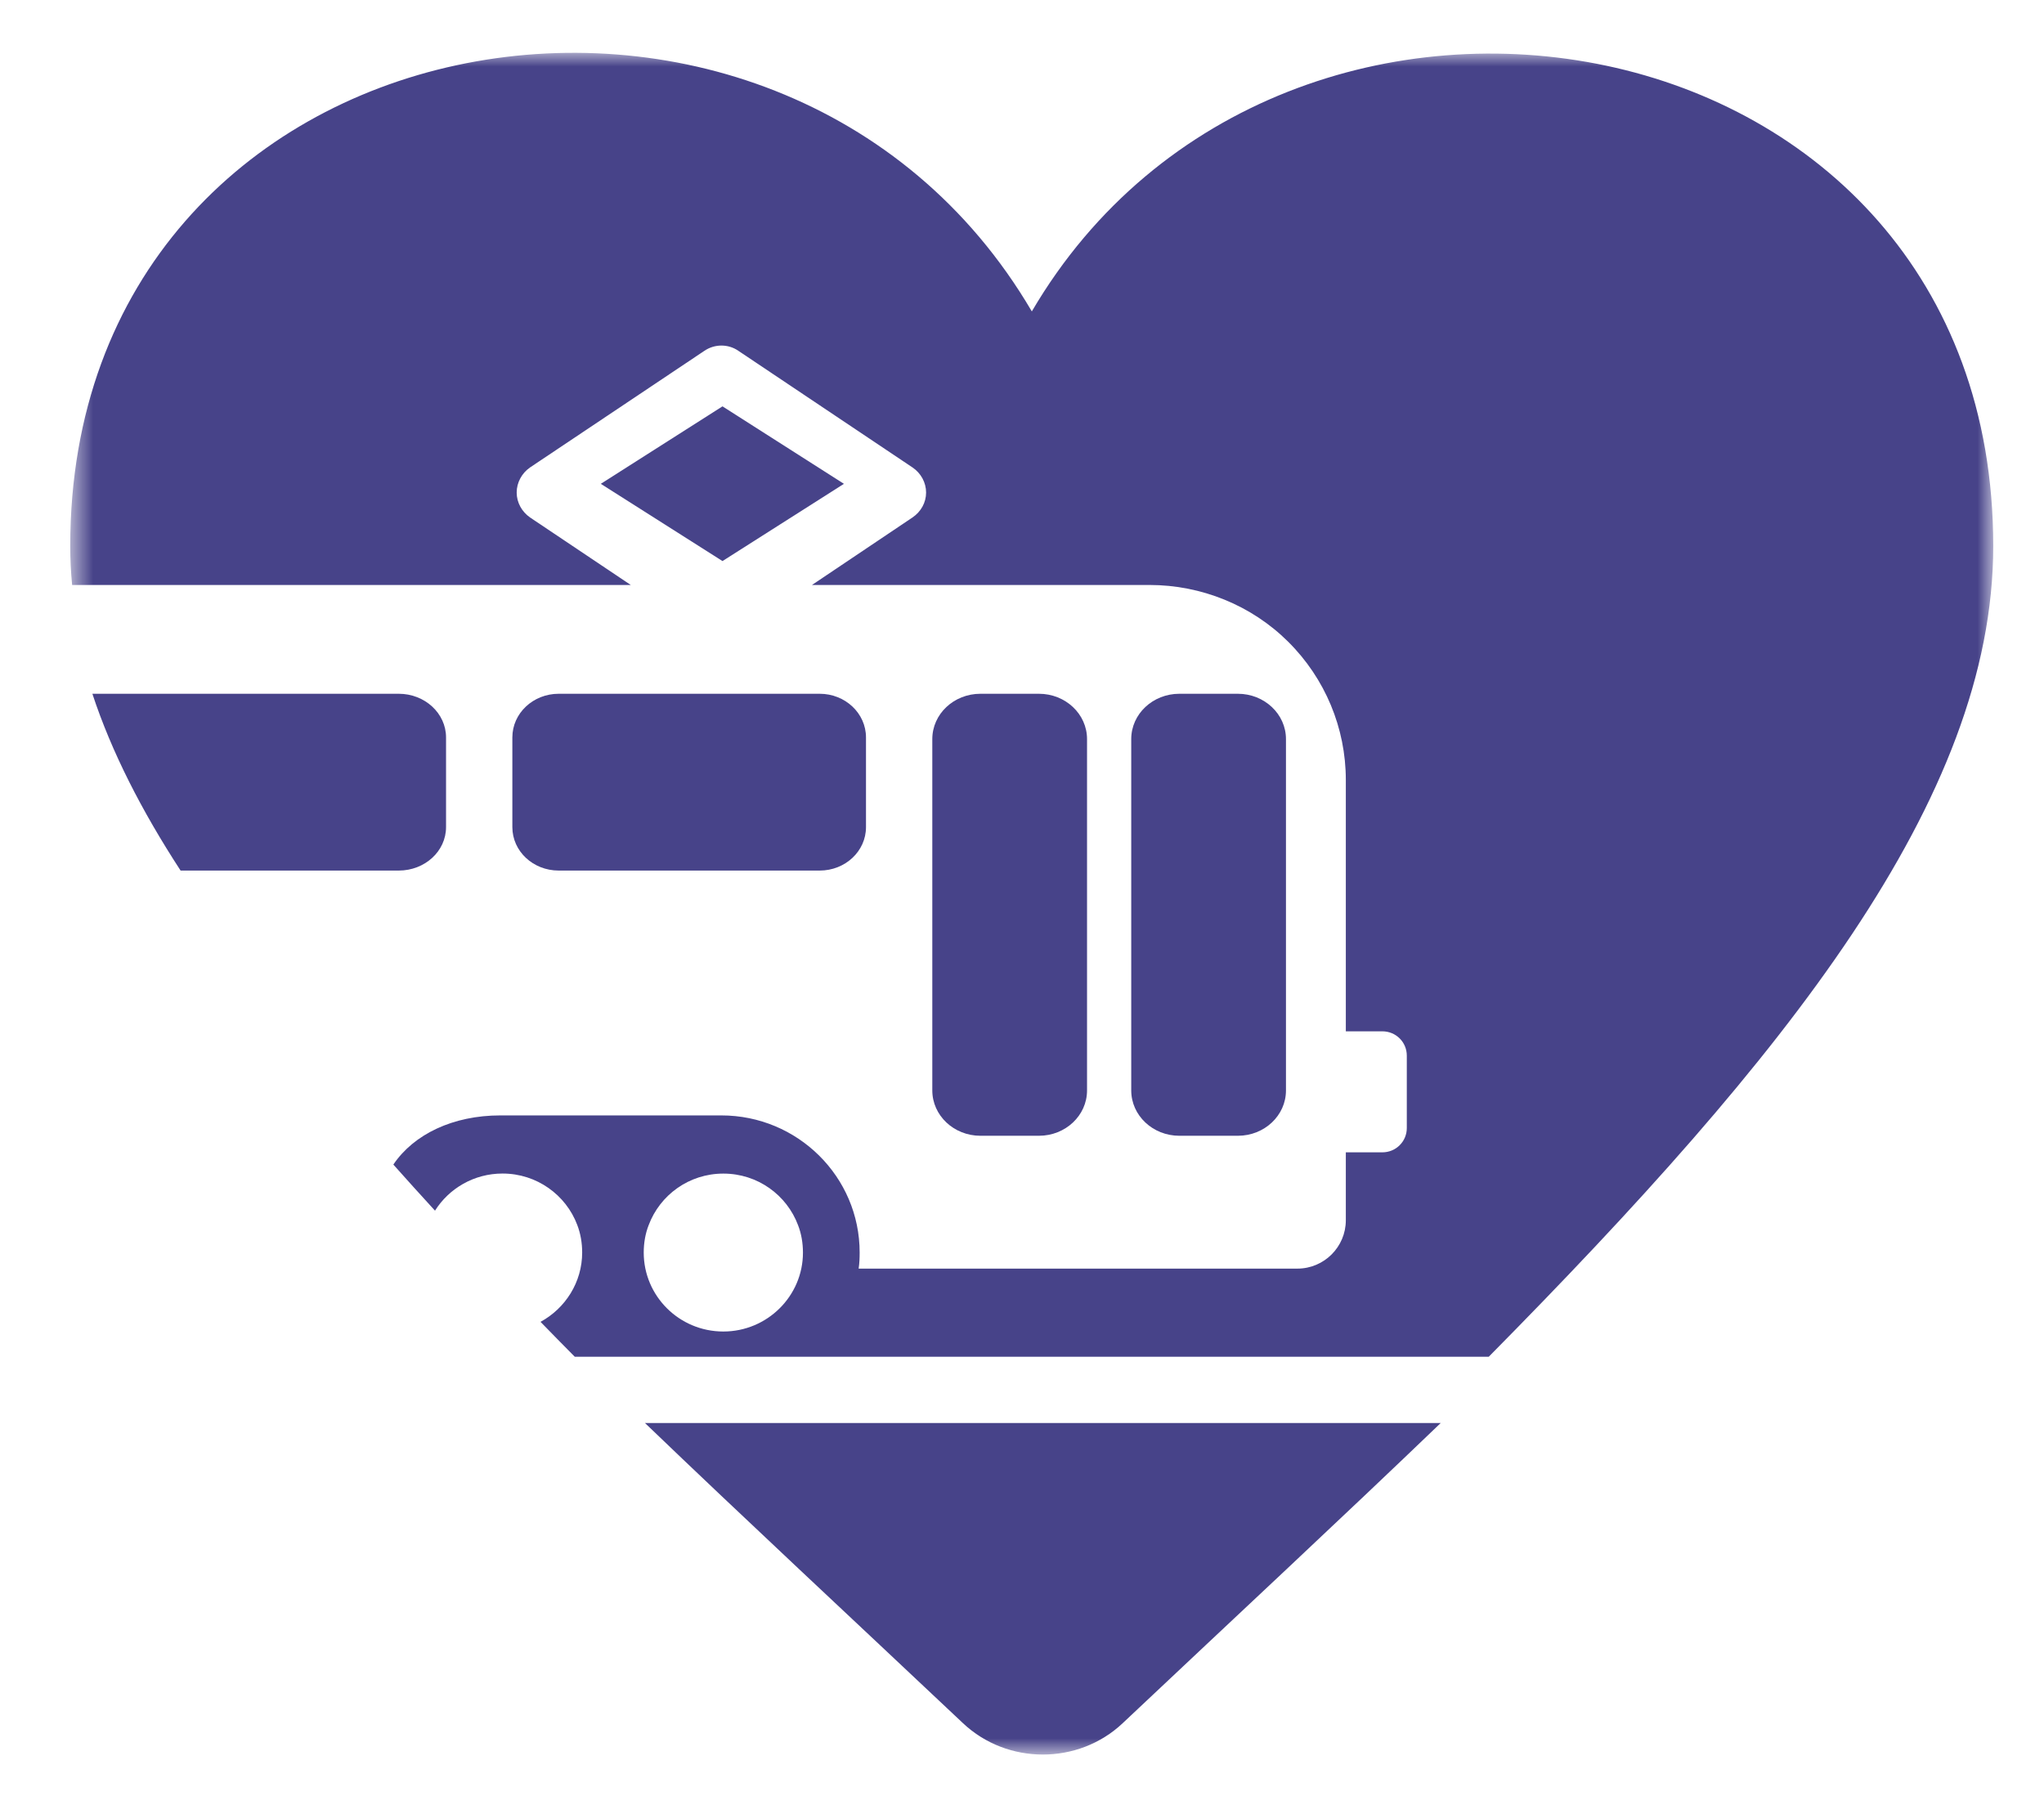 <?xml version="1.0" encoding="UTF-8"?> <svg xmlns="http://www.w3.org/2000/svg" width="77" height="68" viewBox="0 0 77 68" fill="none"><mask id="mask0_536_10945" style="mask-type:luminance" maskUnits="userSpaceOnUse" x="2" y="1" width="74" height="66"><path d="M75.088 1.99H2.646V66.106H75.088V1.99Z" fill="white"></path></mask><g mask="url(#mask0_536_10945)"><path d="M27.249 50.167C25.586 50.167 24.25 48.829 24.25 47.193C24.25 46.832 24.311 46.478 24.435 46.162C24.86 45.024 25.958 44.217 27.249 44.217C28.541 44.217 29.639 45.024 30.064 46.162C30.187 46.477 30.248 46.832 30.248 47.193C30.25 48.828 28.905 50.167 27.249 50.167ZM38.87 11.733C29.369 -4.47 2.646 0.258 2.646 20.572C2.646 21.065 2.67 21.548 2.717 22.04H23.762L19.966 19.495C19.658 19.28 19.464 18.934 19.464 18.558C19.464 18.18 19.658 17.827 19.966 17.613L26.538 13.216C26.924 12.954 27.434 12.954 27.813 13.216L34.377 17.613C34.694 17.828 34.887 18.182 34.887 18.558C34.887 18.935 34.693 19.28 34.377 19.495L30.588 22.04H43.307C44.281 22.04 45.24 22.231 46.129 22.594C47.018 22.955 47.839 23.494 48.526 24.177C49.918 25.56 50.699 27.428 50.699 29.388V38.857H52.076C52.586 38.857 52.996 39.264 52.996 39.772V42.501C52.996 43.008 52.586 43.416 52.076 43.416H50.699V45.975C50.699 46.981 49.879 47.797 48.875 47.797H32.346C32.377 47.597 32.384 47.39 32.384 47.19C32.384 44.338 30.049 42.025 27.173 42.025H18.846C17.069 42.025 15.592 42.731 14.818 43.877C15.328 44.453 15.855 45.03 16.387 45.614C16.914 44.776 17.856 44.215 18.931 44.215C20.223 44.215 21.321 45.023 21.746 46.152C21.87 46.475 21.931 46.829 21.931 47.19C21.931 48.311 21.297 49.295 20.362 49.803C20.787 50.242 21.219 50.679 21.653 51.118H56.083C67.241 39.826 75.088 30.125 75.088 20.57C75.086 0.189 48.296 -4.355 38.87 11.733Z" fill="#474389"></path></g><mask id="mask1_536_10945" style="mask-type:luminance" maskUnits="userSpaceOnUse" x="2" y="1" width="74" height="66"><path d="M75.088 1.99H2.646V66.106H75.088V1.99Z" fill="white"></path></mask><g mask="url(#mask1_536_10945)"><path d="M16.803 27.784V31.162C16.803 32.072 16.005 32.8 15.021 32.8H6.803C5.332 30.542 4.2 28.325 3.48 26.139H15.021C16.005 26.139 16.803 26.875 16.803 27.784Z" fill="#474389"></path></g><mask id="mask2_536_10945" style="mask-type:luminance" maskUnits="userSpaceOnUse" x="2" y="1" width="74" height="66"><path d="M75.088 1.99H2.646V66.106H75.088V1.99Z" fill="white"></path></mask><g mask="url(#mask2_536_10945)"><path d="M54.273 53.615C50.54 57.202 46.498 60.96 42.292 64.925C40.623 66.499 37.947 66.499 36.278 64.925C32.072 60.958 28.029 57.2 24.297 53.615H54.273Z" fill="#474389"></path></g><mask id="mask3_536_10945" style="mask-type:luminance" maskUnits="userSpaceOnUse" x="2" y="1" width="74" height="66"><path d="M75.088 1.99H2.646V66.106H75.088V1.99Z" fill="white"></path></mask><g mask="url(#mask3_536_10945)"><path d="M32.623 27.784V31.162C32.623 32.072 31.842 32.8 30.878 32.8H21.047C20.082 32.8 19.301 32.072 19.301 31.162V27.784C19.301 26.874 20.082 26.139 21.047 26.139H30.878C31.842 26.139 32.623 26.875 32.623 27.784Z" fill="#474389"></path></g><mask id="mask4_536_10945" style="mask-type:luminance" maskUnits="userSpaceOnUse" x="2" y="1" width="74" height="66"><path d="M75.088 1.99H2.646V66.106H75.088V1.99Z" fill="white"></path></mask><g mask="url(#mask4_536_10945)"><path d="M40.95 27.846V41.084C40.95 42.029 40.138 42.792 39.137 42.792H36.934C35.932 42.792 35.121 42.027 35.121 41.084V27.846C35.121 26.902 35.932 26.139 36.934 26.139H39.137C40.14 26.139 40.95 26.904 40.95 27.846Z" fill="#474389"></path></g><mask id="mask5_536_10945" style="mask-type:luminance" maskUnits="userSpaceOnUse" x="2" y="1" width="74" height="66"><path d="M75.088 1.99H2.646V66.106H75.088V1.99Z" fill="white"></path></mask><g mask="url(#mask5_536_10945)"><path d="M48.444 27.846V41.084C48.444 42.029 47.633 42.792 46.631 42.792H44.428C43.427 42.792 42.615 42.027 42.615 41.084V27.846C42.615 26.902 43.427 26.139 44.428 26.139H46.631C47.633 26.139 48.444 26.904 48.444 27.846Z" fill="#474389"></path></g><path d="M31.792 18.229L27.217 21.139L22.633 18.229L27.217 15.31L31.792 18.229Z" fill="#474389"></path></svg> 